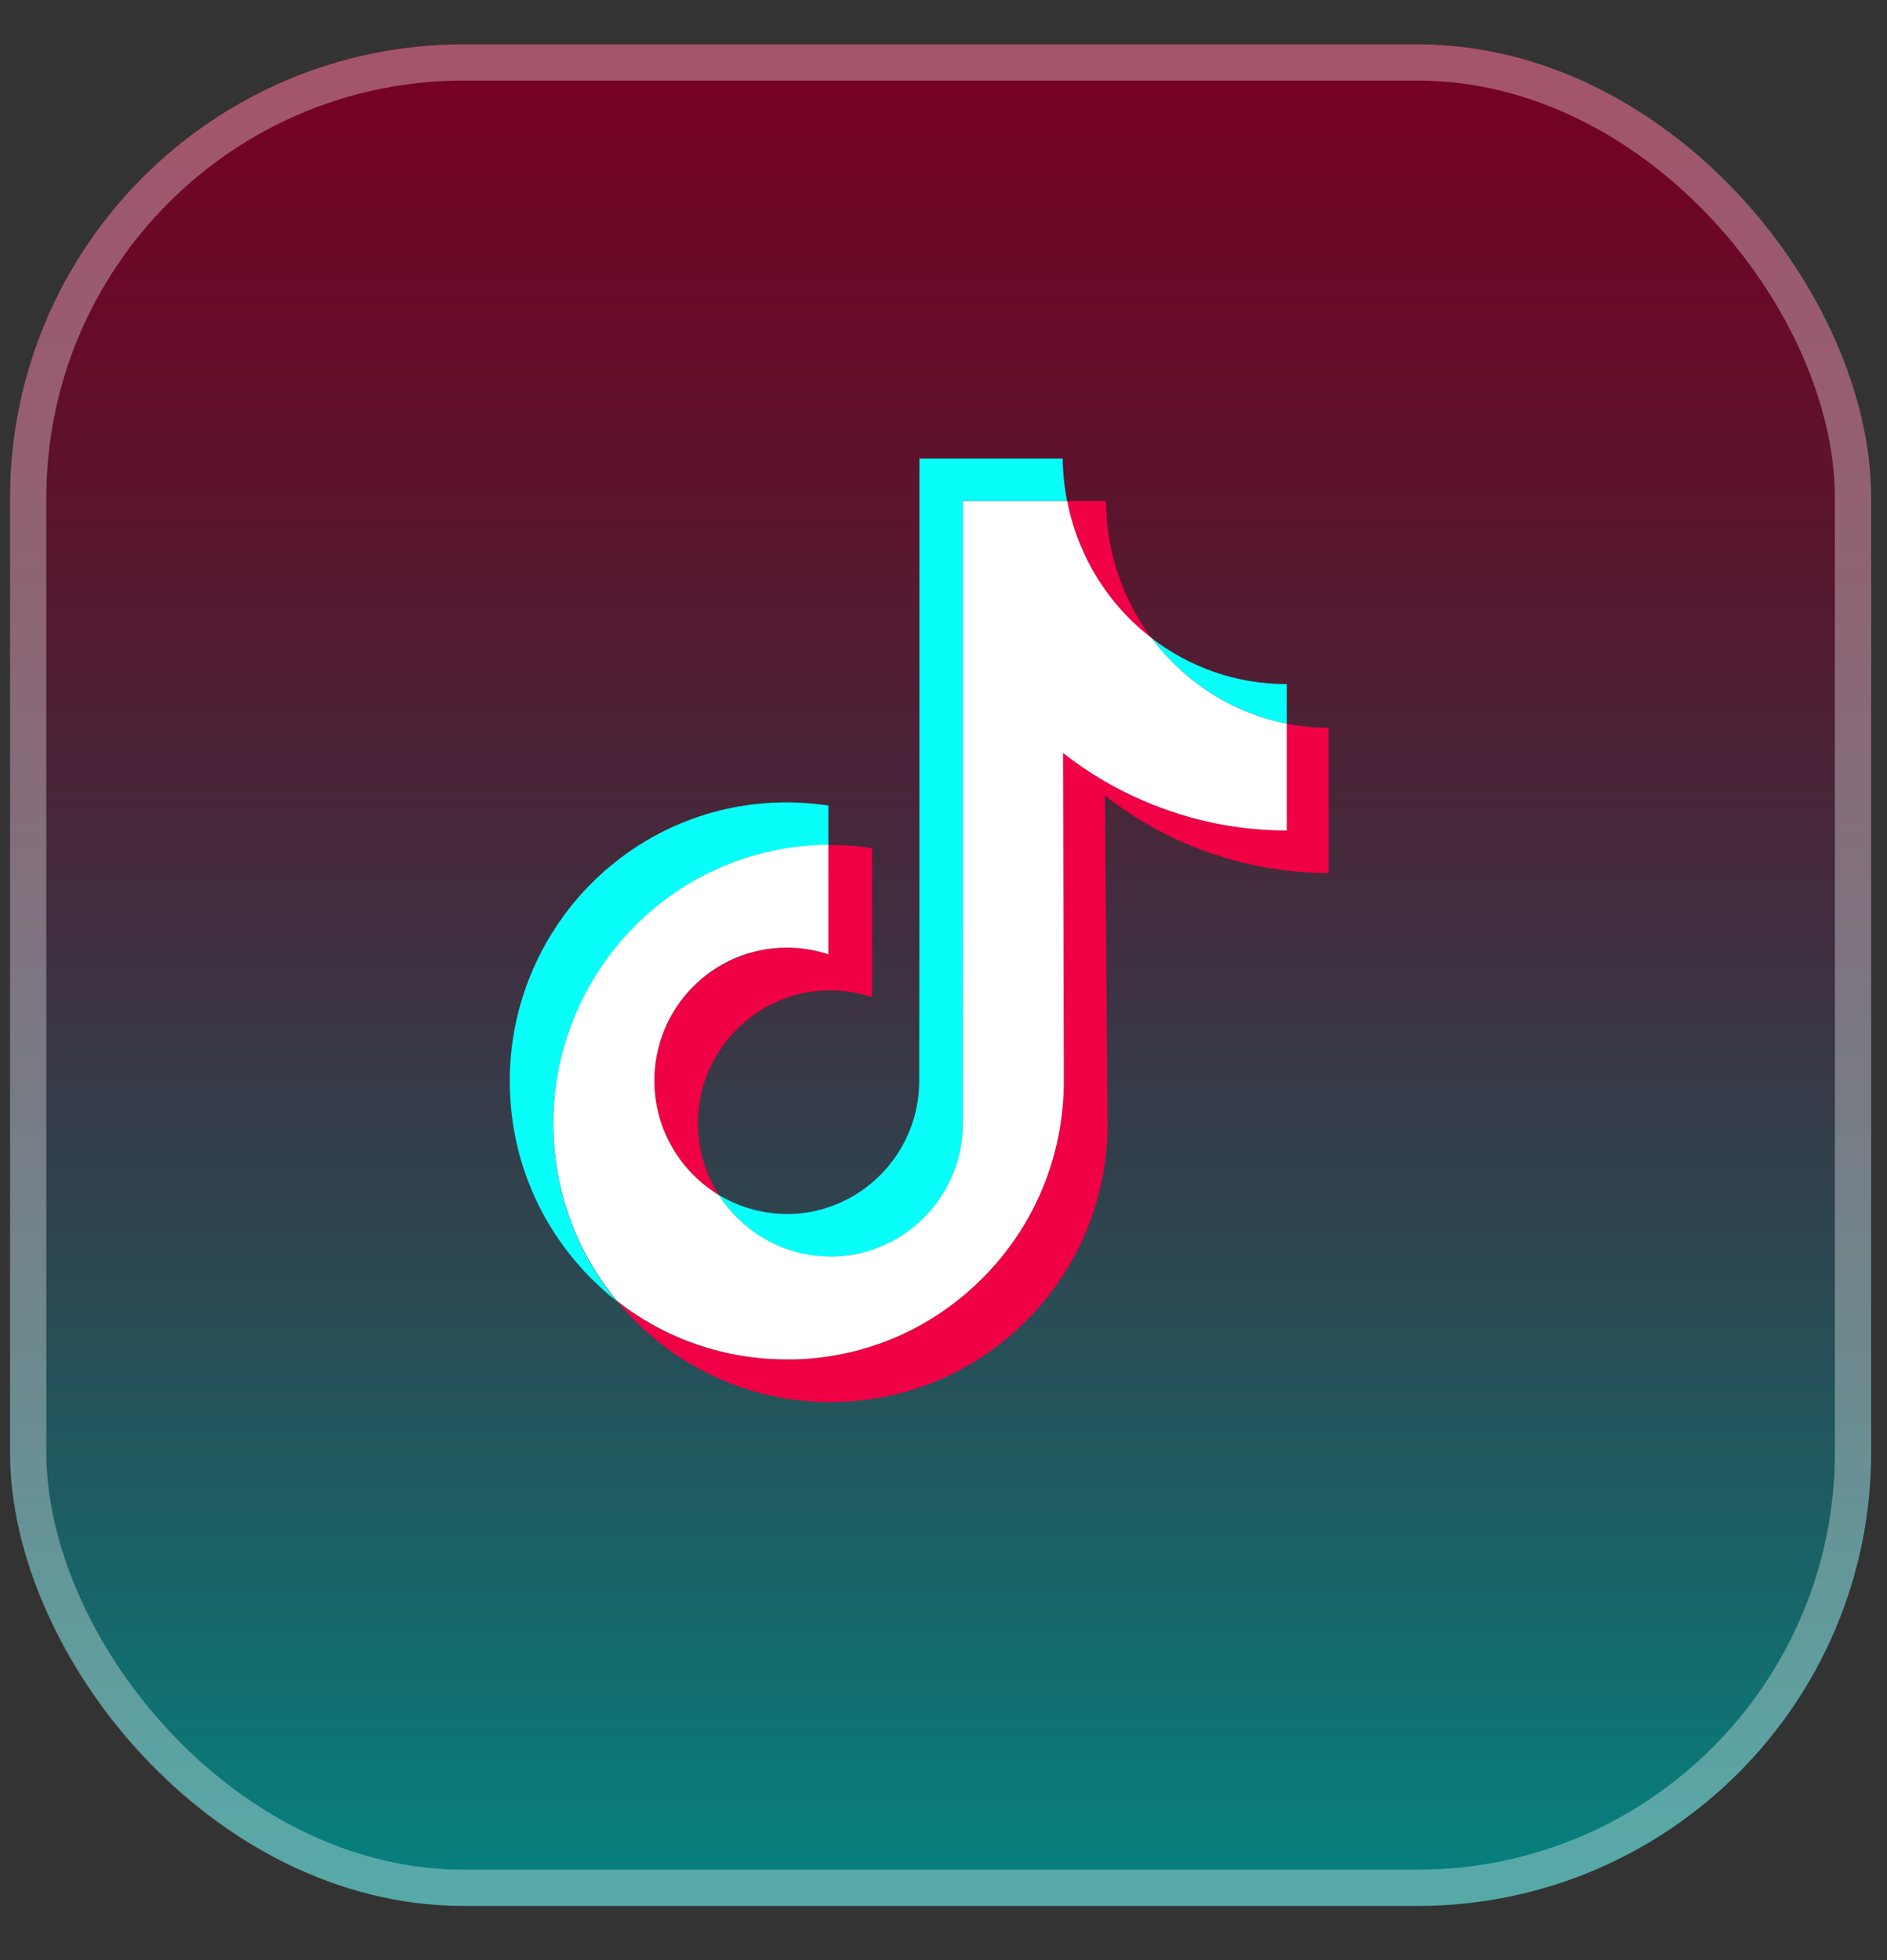 <svg width="26" height="27" viewBox="0 0 26 27" fill="none" xmlns="http://www.w3.org/2000/svg">
<rect x="0" y="0" width="26" height="27" fill="#333333" stroke="none"/>
<rect x="0.138" y="0.61" width="25.644" height="25.644" rx="6.25" fill="black"/>
<rect x="0.138" y="0.61" width="25.644" height="25.644" rx="6.25" fill="url(#paint0_linear_4871_6939)" fill-opacity="0.5"/>
<rect x="0.138" y="0.61" width="25.644" height="25.644" rx="6.25" fill="url(#paint1_linear_4871_6939)" fill-opacity="0.5"/>
<rect x="0.388" y="0.86" width="25.144" height="25.144" rx="6" stroke="white" stroke-opacity="0.33" stroke-width="0.5"/>
<g clip-path="url(#clip0_4871_6939)">
<path d="M10.841 13.056C9.823 13.056 9.001 13.892 9.016 14.917C9.026 15.575 9.382 16.145 9.906 16.464C9.728 16.186 9.623 15.857 9.617 15.503C9.602 14.478 10.425 13.642 11.442 13.642C11.643 13.642 11.835 13.675 12.016 13.734V11.682C11.828 11.654 11.635 11.639 11.442 11.639C11.432 11.639 11.425 11.639 11.414 11.639V13.148C11.234 13.089 11.041 13.056 10.841 13.056V13.056Z" fill="#F00044"/>
<path d="M15.239 6.902H15.224H14.703C14.853 7.67 15.277 8.338 15.868 8.791C15.479 8.269 15.244 7.616 15.239 6.902V6.902Z" fill="#F00044"/>
<path d="M18.306 10.025C18.108 10.025 17.918 10.004 17.73 9.969V11.44C17.048 11.44 16.387 11.305 15.765 11.034C15.364 10.861 14.991 10.639 14.648 10.371L14.658 14.906C14.652 15.926 14.257 16.882 13.54 17.603C12.956 18.19 12.216 18.564 11.415 18.684C11.226 18.712 11.034 18.727 10.841 18.727C9.983 18.727 9.166 18.445 8.502 17.922C8.577 18.014 8.658 18.103 8.745 18.19C9.467 18.914 10.425 19.314 11.444 19.314C11.637 19.314 11.831 19.299 12.018 19.27C12.82 19.151 13.56 18.776 14.144 18.19C14.861 17.468 15.257 16.512 15.261 15.493L15.224 10.958C15.565 11.226 15.938 11.45 16.342 11.621C16.966 11.888 17.627 12.026 18.306 12.026" fill="#F00044"/>
<path d="M8.738 12.768C9.452 12.046 10.402 11.646 11.414 11.639V11.096C11.226 11.068 11.034 11.052 10.841 11.052C9.818 11.052 8.858 11.453 8.136 12.181C7.427 12.898 7.021 13.877 7.024 14.894C7.024 15.918 7.422 16.88 8.141 17.606C8.257 17.721 8.374 17.828 8.5 17.925C7.933 17.239 7.625 16.383 7.623 15.48C7.625 14.463 8.029 13.484 8.738 12.768V12.768Z" fill="#08FFF9"/>
<path d="M17.73 9.969V9.423H17.725C17.028 9.423 16.387 9.189 15.87 8.791C16.319 9.393 16.976 9.821 17.73 9.969Z" fill="#08FFF9"/>
<path d="M11.339 17.308C11.577 17.32 11.805 17.287 12.016 17.218C12.743 16.976 13.267 16.288 13.267 15.477L13.269 12.444V6.902H14.703C14.665 6.711 14.645 6.517 14.642 6.316H12.668V11.855L12.665 14.889C12.665 15.699 12.141 16.387 11.414 16.63C11.204 16.701 10.976 16.734 10.738 16.719C10.434 16.701 10.151 16.609 9.906 16.461C10.214 16.946 10.74 17.275 11.339 17.308V17.308Z" fill="#08FFF9"/>
<path d="M11.414 18.684C12.216 18.565 12.956 18.19 13.54 17.604C14.257 16.882 14.652 15.926 14.658 14.907L14.647 10.372C14.988 10.639 15.362 10.864 15.765 11.034C16.389 11.302 17.051 11.44 17.73 11.44V9.969C16.976 9.821 16.319 9.393 15.87 8.791C15.279 8.338 14.853 7.67 14.705 6.902H13.269V12.442L13.267 15.475C13.267 16.286 12.743 16.974 12.016 17.216C11.805 17.287 11.577 17.321 11.339 17.305C10.738 17.272 10.214 16.943 9.906 16.462C9.382 16.145 9.026 15.572 9.016 14.914C9.001 13.889 9.823 13.053 10.841 13.053C11.041 13.053 11.234 13.086 11.414 13.145V11.636C10.402 11.644 9.452 12.044 8.738 12.765C8.029 13.482 7.623 14.46 7.625 15.475C7.625 16.377 7.933 17.234 8.502 17.92C9.169 18.442 9.983 18.725 10.841 18.725C11.034 18.728 11.226 18.712 11.414 18.684Z" fill="white"/>
</g>
<defs>
<linearGradient id="paint0_linear_4871_6939" x1="12.959" y1="0.61" x2="12.959" y2="26.254" gradientUnits="userSpaceOnUse">
<stop stop-color="#08FFF9" stop-opacity="0"/>
<stop offset="0.961" stop-color="#08FFF9"/>
</linearGradient>
<linearGradient id="paint1_linear_4871_6939" x1="12.959" y1="0.61" x2="12.959" y2="26.254" gradientUnits="userSpaceOnUse">
<stop stop-color="#F00044"/>
<stop offset="1" stop-color="#F00044" stop-opacity="0"/>
</linearGradient>
<clipPath id="clip0_4871_6939">
<rect width="12.832" height="13.052" fill="white" transform="translate(6.277 6.291)"/>
</clipPath>
</defs>
</svg>
